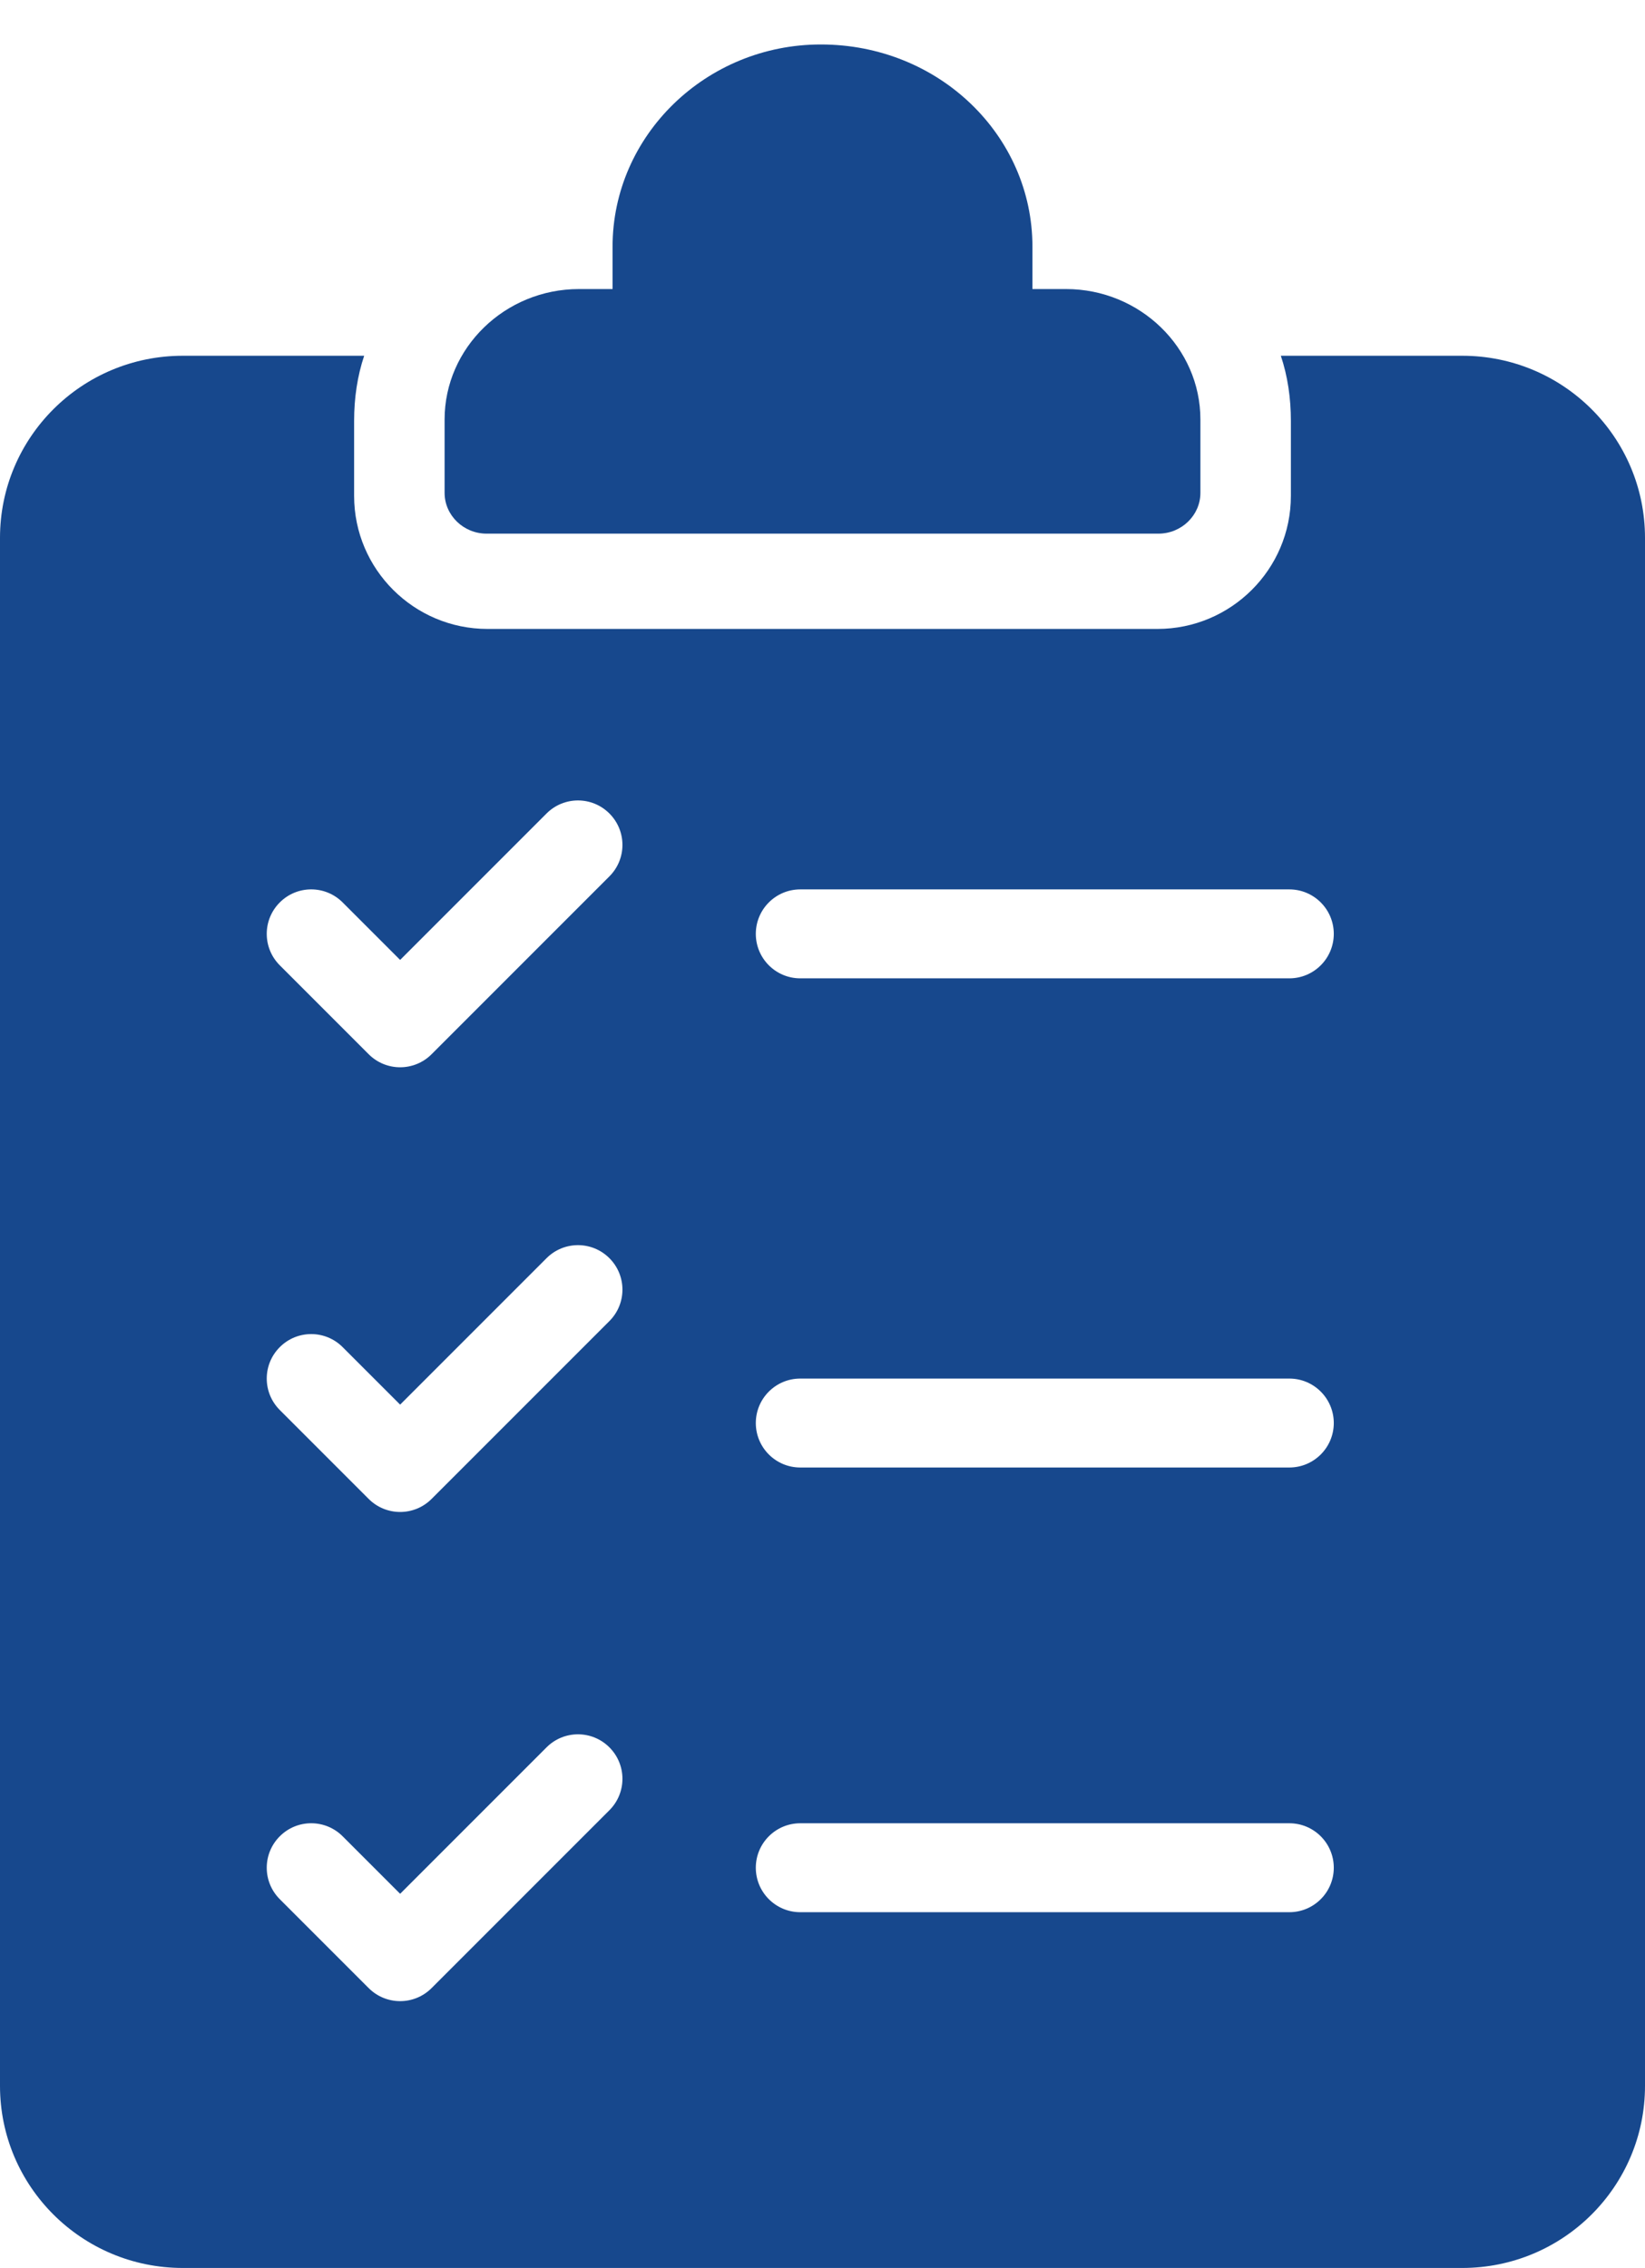<?xml version="1.0" encoding="UTF-8"?>
<svg width="37px" height="51px" viewBox="0 0 37 51" version="1.1" xmlns="http://www.w3.org/2000/svg" xmlns:xlink="http://www.w3.org/1999/xlink">
    <title>B669C040-9EBB-4678-A43D-00385DFCB35B</title>
    <g id="Desktop" stroke="none" stroke-width="1" fill="none" fill-rule="evenodd">
        <g id="0.0-Home" transform="translate(-507, -428)" fill="#17488D" fill-rule="nonzero">
            <g id="subnav" transform="translate(0, 389)">
                <g id="icn_fabry-management" transform="translate(507, 39)">
                    <path d="M18.462,1 C15.884,1 13.778,3.044 13.778,5.547 L13.778,6.5 L13.022,6.5 C11.36,6.5 10,7.82 10,9.433 L10,11.083 C10,11.587 10.425,12 10.944,12 L26.056,12 C26.575,12 27,11.587 27,11.083 L27,9.433 C27,7.82 25.64,6.5 23.978,6.5 L23.222,6.5 L23.222,5.547 C23.222,3.044 21.116,1 18.462,1 Z" id="Path"></path>
                    <path d="M37,46.905 L37,12.095 C37,9.833 35.16,8 32.889,8 L28.809,8 C28.963,8.461 29.035,8.952 29.035,9.464 L29.035,11.153 C29.035,12.802 27.688,14.143 26.034,14.143 L10.966,14.143 C9.312,14.143 7.965,12.802 7.965,11.153 L7.965,9.464 C7.965,8.952 8.037,8.461 8.191,8 L4.111,8 C1.84,8 2.91322522e-13,9.833 2.91322522e-13,12.095 L2.91322522e-13,46.905 C2.91322522e-13,49.167 1.84,51 4.111,51 L32.889,51 C35.16,51 37,49.167 37,46.905 Z M13.707,40.707 L9.707,44.707 C9.512,44.902 9.256,45 9,45 C8.744,45 8.488,44.902 8.293,44.707 L6.293,42.707 C5.902,42.316 5.902,41.684 6.293,41.293 C6.684,40.902 7.316,40.902 7.707,41.293 L9,42.586 L12.293,39.293 C12.684,38.902 13.316,38.902 13.707,39.293 C14.098,39.684 14.098,40.316 13.707,40.707 Z M13.707,29.707 L9.707,33.707 C9.512,33.902 9.256,34 9,34 C8.744,34 8.488,33.902 8.293,33.707 L6.293,31.707 C5.902,31.316 5.902,30.684 6.293,30.293 C6.684,29.902 7.316,29.902 7.707,30.293 L9,31.586 L12.293,28.293 C12.684,27.902 13.316,27.902 13.707,28.293 C14.098,28.684 14.098,29.316 13.707,29.707 Z M13.707,19.707 L9.707,23.707 C9.512,23.902 9.256,24 9,24 C8.744,24 8.488,23.902 8.293,23.707 L6.293,21.707 C5.902,21.316 5.902,20.684 6.293,20.293 C6.684,19.902 7.316,19.902 7.707,20.293 L9,21.586 L12.293,18.293 C12.684,17.902 13.316,17.902 13.707,18.293 C14.098,18.684 14.098,19.316 13.707,19.707 Z M29,43 L18,43 C17.448,43 17,42.552 17,42 C17,41.448 17.448,41 18,41 L29,41 C29.552,41 30,41.448 30,42 C30,42.552 29.552,43 29,43 Z M29,33 L18,33 C17.448,33 17,32.552 17,32 C17,31.448 17.448,31 18,31 L29,31 C29.552,31 30,31.448 30,32 C30,32.552 29.552,33 29,33 Z M29,22 L18,22 C17.448,22 17,21.552 17,21 C17,20.448 17.448,20 18,20 L29,20 C29.552,20 30,20.448 30,21 C30,21.552 29.552,22 29,22 Z" id="Shape"></path>
                </g>
            </g>
        </g>
    </g>
</svg>